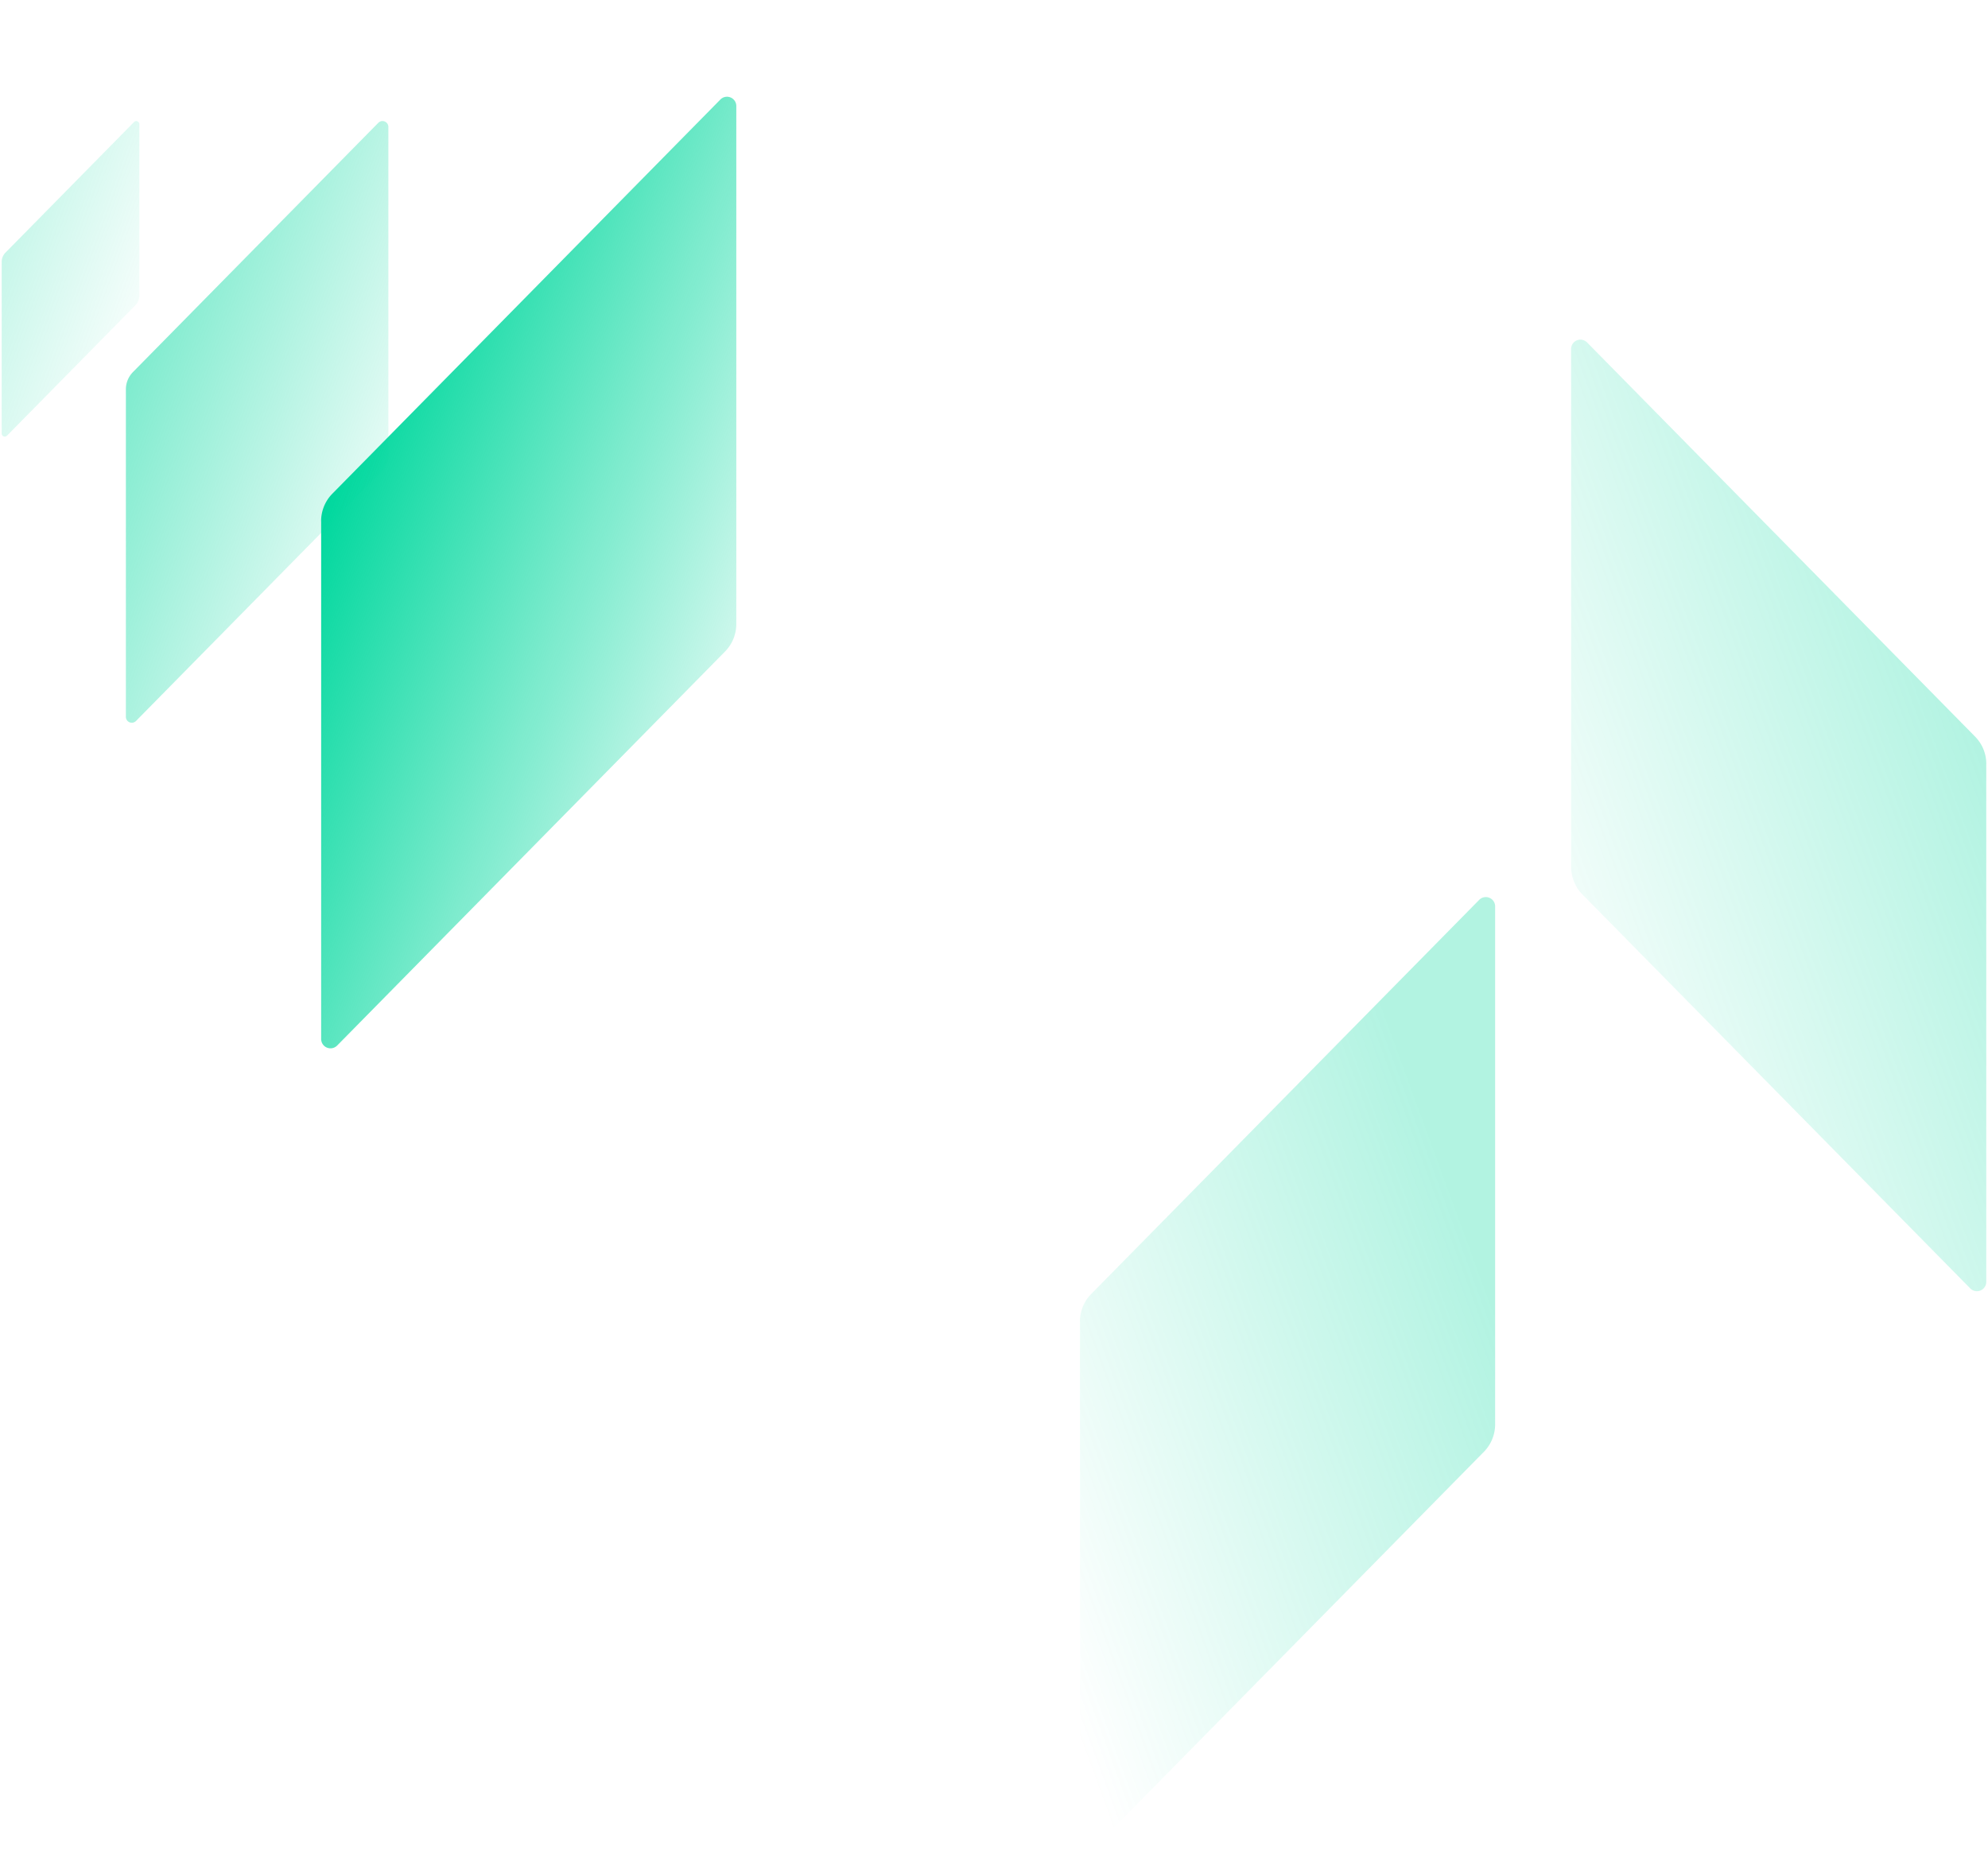 <svg xmlns="http://www.w3.org/2000/svg" xmlns:xlink="http://www.w3.org/1999/xlink" width="586.813" height="546.304" viewBox="0 0 586.813 546.304">
  <defs>
    <linearGradient id="linear-gradient" x1="0.189" y1="0.215" x2="1" y2="0.895" gradientUnits="objectBoundingBox">
      <stop offset="0" stop-color="#01d89e"/>
      <stop offset="1" stop-color="#01d89e" stop-opacity="0"/>
    </linearGradient>
    <linearGradient id="linear-gradient-2" x1="0.811" y1="0.215" x2="0" y2="0.895" xlink:href="#linear-gradient"/>
  </defs>
  <g id="SVG-Create-Develop-Back" transform="translate(0.5 0.501)">
    <path id="Path_89006" data-name="Path 89006" d="M64.911,125.355V278.081a2.761,2.761,0,0,0,4.738,2.031L184.226,163.694a11.582,11.582,0,0,0,3.228-8.054V2.887a2.747,2.747,0,0,0-4.738-2.03L68.139,117.274a11.546,11.546,0,0,0-3.241,8.054" transform="translate(29.386 28.064)" stroke="rgba(0,0,0,0)" stroke-width="1" fill="url(#linear-gradient)"/>
    <path id="Path_89009" data-name="Path 89009" d="M30.111,171.779a11.558,11.558,0,0,1,3.241-8.054L147.929,47.308a2.749,2.749,0,0,1,4.738,2.03V202.093a11.56,11.56,0,0,1-3.228,8.052L34.862,326.563a2.761,2.761,0,0,1-4.738-2.031V171.805" transform="translate(288.162 217.905)" stroke="rgba(0,0,0,0)" stroke-width="1" opacity="0.3" fill="url(#linear-gradient-2)"/>
    <path id="Path_89010" data-name="Path 89010" d="M152.656,125.355V278.081a2.761,2.761,0,0,1-4.738,2.031L33.342,163.695a11.582,11.582,0,0,1-3.228-8.054V2.887A2.747,2.747,0,0,1,34.852.857L149.428,117.274a11.546,11.546,0,0,1,3.241,8.054" transform="translate(387.132 0)" stroke="rgba(0,0,0,0)" stroke-width="1" opacity="0.3" fill="url(#linear-gradient-2)"/>
    <path id="Path_112959" data-name="Path 112959" d="M64.9,41.565V92.206a.916.916,0,0,0,1.571.673l37.991-38.6a3.84,3.84,0,0,0,1.07-2.671V.957a.911.911,0,0,0-1.571-.673l-37.991,38.6A3.828,3.828,0,0,0,64.9,41.556" transform="translate(-64.898 35.247)" stroke="rgba(0,0,0,0)" stroke-width="1" opacity="0.217" fill="url(#linear-gradient)"/>
    <path id="Path_113370" data-name="Path 113370" d="M64.906,79.257V175.82a1.746,1.746,0,0,0,3,1.284L140.344,103.5a7.323,7.323,0,0,0,2.041-5.092V1.825a1.737,1.737,0,0,0-3-1.284L66.947,74.148A7.3,7.3,0,0,0,64.9,79.24" transform="translate(-28.246 35.247)" stroke="rgba(0,0,0,0)" stroke-width="1" opacity="0.5" fill="url(#linear-gradient)"/>
    <path id="Path_113470" data-name="Path 113470" d="M187.458,171.779a11.558,11.558,0,0,0-3.241-8.054L69.639,47.308a2.749,2.749,0,0,0-4.738,2.03V202.093a11.56,11.56,0,0,0,3.228,8.052L182.707,326.563a2.761,2.761,0,0,0,4.738-2.031V171.805" transform="translate(398.355 53.323)" stroke="rgba(0,0,0,0)" stroke-width="1" opacity="0.3" fill="url(#linear-gradient-2)"/>
  </g>
</svg>
